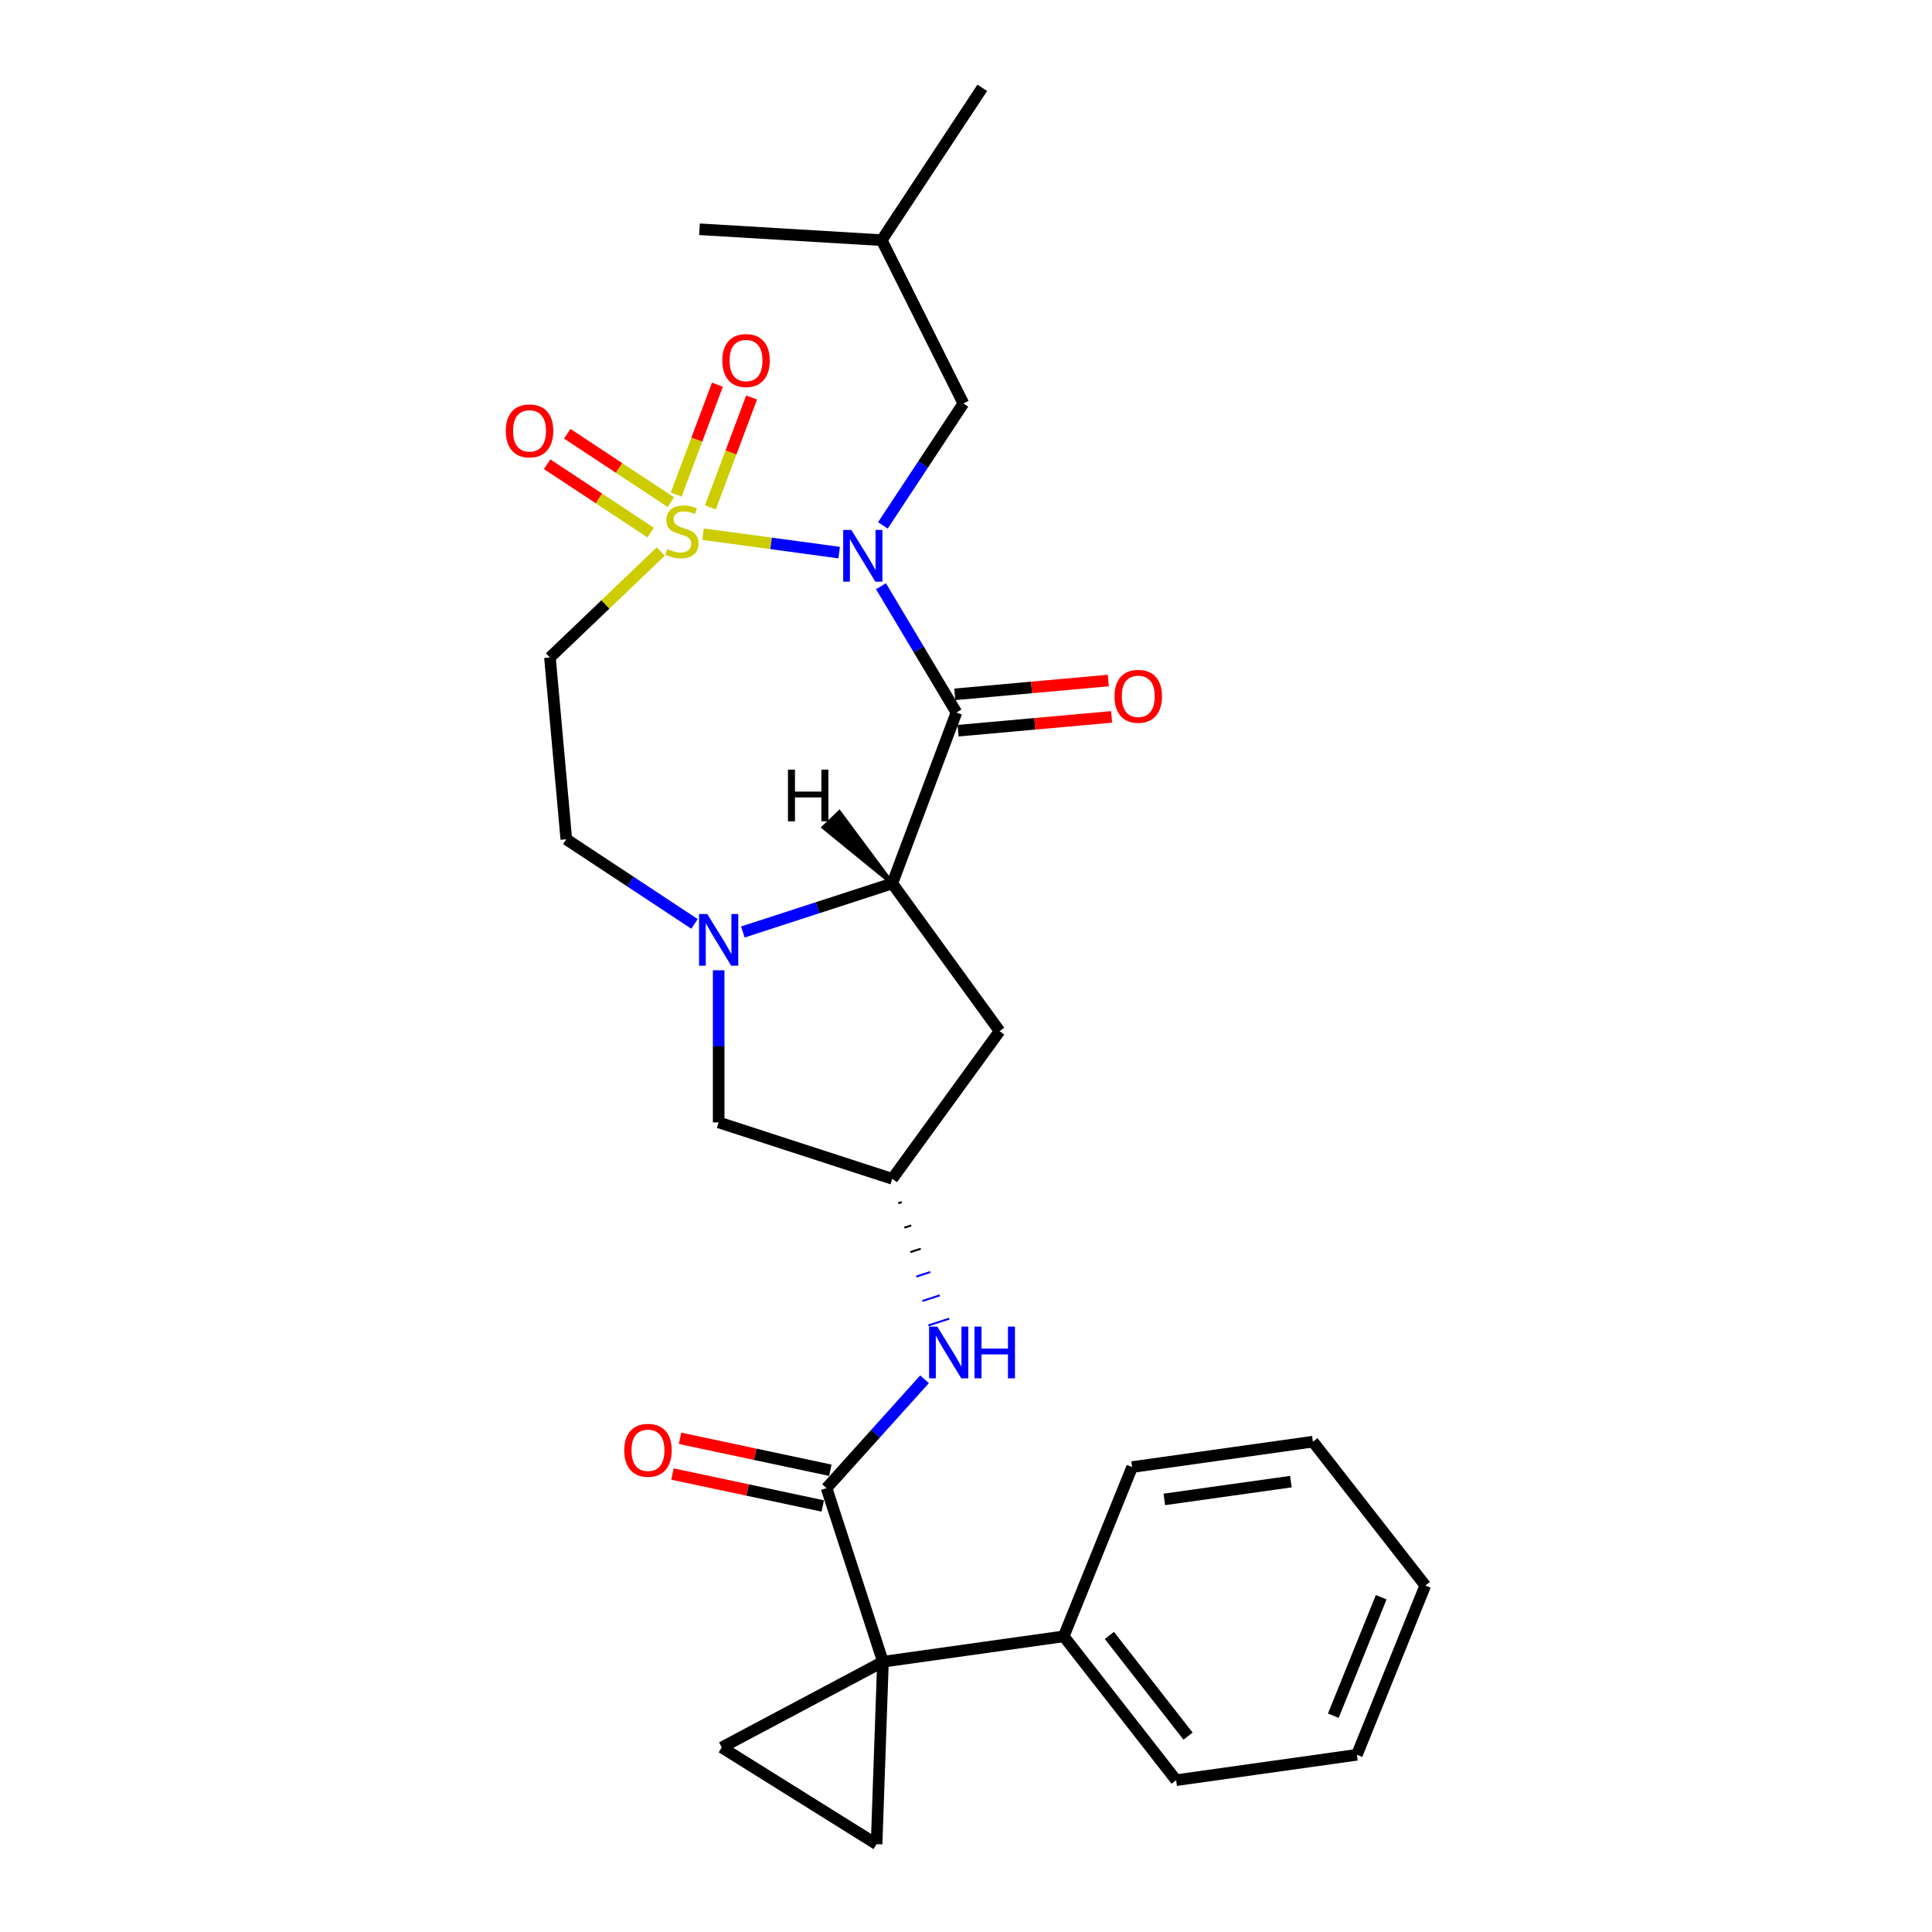 <?xml version='1.0' encoding='iso-8859-1'?>
<svg version='1.1' baseProfile='full'
              xmlns='http://www.w3.org/2000/svg'
                      xmlns:rdkit='http://www.rdkit.org/xml'
                      xmlns:xlink='http://www.w3.org/1999/xlink'
                  xml:space='preserve'
width='1000px' height='1000px' viewBox='0 0 1000 1000'>
<!-- END OF HEADER -->
<rect style='opacity:1.0;fill:#FFFFFF;stroke:none' width='1000' height='1000' x='0' y='0'> </rect>
<path class='bond-0' d='M 363.888,276.484 L 399.118,281.256' style='fill:none;fill-rule:evenodd;stroke:#CCCC00;stroke-width:6px;stroke-linecap:butt;stroke-linejoin:miter;stroke-opacity:1' />
<path class='bond-0' d='M 399.118,281.256 L 434.348,286.028' style='fill:none;fill-rule:evenodd;stroke:#0000FF;stroke-width:6px;stroke-linecap:butt;stroke-linejoin:miter;stroke-opacity:1' />
<path class='bond-8' d='M 342.004,285.463 L 313.326,312.882' style='fill:none;fill-rule:evenodd;stroke:#CCCC00;stroke-width:6px;stroke-linecap:butt;stroke-linejoin:miter;stroke-opacity:1' />
<path class='bond-8' d='M 313.326,312.882 L 284.648,340.301' style='fill:none;fill-rule:evenodd;stroke:#000000;stroke-width:6px;stroke-linecap:butt;stroke-linejoin:miter;stroke-opacity:1' />
<path class='bond-12' d='M 367.687,262.617 L 378.359,234.181' style='fill:none;fill-rule:evenodd;stroke:#CCCC00;stroke-width:6px;stroke-linecap:butt;stroke-linejoin:miter;stroke-opacity:1' />
<path class='bond-12' d='M 378.359,234.181 L 389.031,205.745' style='fill:none;fill-rule:evenodd;stroke:#FF0000;stroke-width:6px;stroke-linecap:butt;stroke-linejoin:miter;stroke-opacity:1' />
<path class='bond-12' d='M 349.993,255.977 L 360.666,227.541' style='fill:none;fill-rule:evenodd;stroke:#CCCC00;stroke-width:6px;stroke-linecap:butt;stroke-linejoin:miter;stroke-opacity:1' />
<path class='bond-12' d='M 360.666,227.541 L 371.338,199.105' style='fill:none;fill-rule:evenodd;stroke:#FF0000;stroke-width:6px;stroke-linecap:butt;stroke-linejoin:miter;stroke-opacity:1' />
<path class='bond-13' d='M 347.209,259.893 L 320.41,242.202' style='fill:none;fill-rule:evenodd;stroke:#CCCC00;stroke-width:6px;stroke-linecap:butt;stroke-linejoin:miter;stroke-opacity:1' />
<path class='bond-13' d='M 320.41,242.202 L 293.61,224.512' style='fill:none;fill-rule:evenodd;stroke:#FF0000;stroke-width:6px;stroke-linecap:butt;stroke-linejoin:miter;stroke-opacity:1' />
<path class='bond-13' d='M 336.798,275.665 L 309.999,257.974' style='fill:none;fill-rule:evenodd;stroke:#CCCC00;stroke-width:6px;stroke-linecap:butt;stroke-linejoin:miter;stroke-opacity:1' />
<path class='bond-13' d='M 309.999,257.974 L 283.199,240.284' style='fill:none;fill-rule:evenodd;stroke:#FF0000;stroke-width:6px;stroke-linecap:butt;stroke-linejoin:miter;stroke-opacity:1' />
<path class='bond-1' d='M 455.988,303.428 L 475.517,336.115' style='fill:none;fill-rule:evenodd;stroke:#0000FF;stroke-width:6px;stroke-linecap:butt;stroke-linejoin:miter;stroke-opacity:1' />
<path class='bond-1' d='M 475.517,336.115 L 495.047,368.801' style='fill:none;fill-rule:evenodd;stroke:#000000;stroke-width:6px;stroke-linecap:butt;stroke-linejoin:miter;stroke-opacity:1' />
<path class='bond-14' d='M 456.974,271.943 L 477.805,240.384' style='fill:none;fill-rule:evenodd;stroke:#0000FF;stroke-width:6px;stroke-linecap:butt;stroke-linejoin:miter;stroke-opacity:1' />
<path class='bond-14' d='M 477.805,240.384 L 498.637,208.825' style='fill:none;fill-rule:evenodd;stroke:#000000;stroke-width:6px;stroke-linecap:butt;stroke-linejoin:miter;stroke-opacity:1' />
<path class='bond-3' d='M 495.047,368.801 L 461.845,457.267' style='fill:none;fill-rule:evenodd;stroke:#000000;stroke-width:6px;stroke-linecap:butt;stroke-linejoin:miter;stroke-opacity:1' />
<path class='bond-17' d='M 495.894,378.212 L 535.626,374.636' style='fill:none;fill-rule:evenodd;stroke:#000000;stroke-width:6px;stroke-linecap:butt;stroke-linejoin:miter;stroke-opacity:1' />
<path class='bond-17' d='M 535.626,374.636 L 575.359,371.061' style='fill:none;fill-rule:evenodd;stroke:#FF0000;stroke-width:6px;stroke-linecap:butt;stroke-linejoin:miter;stroke-opacity:1' />
<path class='bond-17' d='M 494.2,359.39 L 533.932,355.814' style='fill:none;fill-rule:evenodd;stroke:#000000;stroke-width:6px;stroke-linecap:butt;stroke-linejoin:miter;stroke-opacity:1' />
<path class='bond-17' d='M 533.932,355.814 L 573.665,352.238' style='fill:none;fill-rule:evenodd;stroke:#FF0000;stroke-width:6px;stroke-linecap:butt;stroke-linejoin:miter;stroke-opacity:1' />
<path class='bond-2' d='M 457.017,860.112 L 427.817,770.245' style='fill:none;fill-rule:evenodd;stroke:#000000;stroke-width:6px;stroke-linecap:butt;stroke-linejoin:miter;stroke-opacity:1' />
<path class='bond-6' d='M 457.017,860.112 L 453.719,954.545' style='fill:none;fill-rule:evenodd;stroke:#000000;stroke-width:6px;stroke-linecap:butt;stroke-linejoin:miter;stroke-opacity:1' />
<path class='bond-7' d='M 457.017,860.112 L 373.586,904.473' style='fill:none;fill-rule:evenodd;stroke:#000000;stroke-width:6px;stroke-linecap:butt;stroke-linejoin:miter;stroke-opacity:1' />
<path class='bond-18' d='M 457.017,860.112 L 550.589,846.961' style='fill:none;fill-rule:evenodd;stroke:#000000;stroke-width:6px;stroke-linecap:butt;stroke-linejoin:miter;stroke-opacity:1' />
<path class='bond-10' d='M 461.845,457.267 L 517.386,533.713' style='fill:none;fill-rule:evenodd;stroke:#000000;stroke-width:6px;stroke-linecap:butt;stroke-linejoin:miter;stroke-opacity:1' />
<path class='bond-28' d='M 461.845,457.267 L 423.167,469.835' style='fill:none;fill-rule:evenodd;stroke:#000000;stroke-width:6px;stroke-linecap:butt;stroke-linejoin:miter;stroke-opacity:1' />
<path class='bond-28' d='M 423.167,469.835 L 384.489,482.402' style='fill:none;fill-rule:evenodd;stroke:#0000FF;stroke-width:6px;stroke-linecap:butt;stroke-linejoin:miter;stroke-opacity:1' />
<path class='bond-32' d='M 461.845,457.267 L 434.454,420.415 L 426.259,428.251 Z' style='fill:#000000;fill-rule:evenodd;fill-opacity:1;stroke:#000000;stroke-width:2px;stroke-linecap:butt;stroke-linejoin:miter;stroke-opacity:1;' />
<path class='bond-4' d='M 359.468,478.209 L 326.293,456.31' style='fill:none;fill-rule:evenodd;stroke:#0000FF;stroke-width:6px;stroke-linecap:butt;stroke-linejoin:miter;stroke-opacity:1' />
<path class='bond-4' d='M 326.293,456.31 L 293.118,434.412' style='fill:none;fill-rule:evenodd;stroke:#000000;stroke-width:6px;stroke-linecap:butt;stroke-linejoin:miter;stroke-opacity:1' />
<path class='bond-15' d='M 371.978,502.209 L 371.978,541.584' style='fill:none;fill-rule:evenodd;stroke:#0000FF;stroke-width:6px;stroke-linecap:butt;stroke-linejoin:miter;stroke-opacity:1' />
<path class='bond-15' d='M 371.978,541.584 L 371.978,580.958' style='fill:none;fill-rule:evenodd;stroke:#000000;stroke-width:6px;stroke-linecap:butt;stroke-linejoin:miter;stroke-opacity:1' />
<path class='bond-5' d='M 427.817,770.245 L 453.176,742.082' style='fill:none;fill-rule:evenodd;stroke:#000000;stroke-width:6px;stroke-linecap:butt;stroke-linejoin:miter;stroke-opacity:1' />
<path class='bond-5' d='M 453.176,742.082 L 478.534,713.919' style='fill:none;fill-rule:evenodd;stroke:#0000FF;stroke-width:6px;stroke-linecap:butt;stroke-linejoin:miter;stroke-opacity:1' />
<path class='bond-19' d='M 429.782,761.002 L 390.892,752.736' style='fill:none;fill-rule:evenodd;stroke:#000000;stroke-width:6px;stroke-linecap:butt;stroke-linejoin:miter;stroke-opacity:1' />
<path class='bond-19' d='M 390.892,752.736 L 352.002,744.47' style='fill:none;fill-rule:evenodd;stroke:#FF0000;stroke-width:6px;stroke-linecap:butt;stroke-linejoin:miter;stroke-opacity:1' />
<path class='bond-19' d='M 425.853,779.488 L 386.963,771.221' style='fill:none;fill-rule:evenodd;stroke:#000000;stroke-width:6px;stroke-linecap:butt;stroke-linejoin:miter;stroke-opacity:1' />
<path class='bond-19' d='M 386.963,771.221 L 348.072,762.955' style='fill:none;fill-rule:evenodd;stroke:#FF0000;stroke-width:6px;stroke-linecap:butt;stroke-linejoin:miter;stroke-opacity:1' />
<path class='bond-30' d='M 453.719,954.545 L 373.586,904.473' style='fill:none;fill-rule:evenodd;stroke:#000000;stroke-width:6px;stroke-linecap:butt;stroke-linejoin:miter;stroke-opacity:1' />
<path class='bond-16' d='M 284.648,340.301 L 293.118,434.412' style='fill:none;fill-rule:evenodd;stroke:#000000;stroke-width:6px;stroke-linecap:butt;stroke-linejoin:miter;stroke-opacity:1' />
<path class='bond-9' d='M 464.96,622.804 L 466.758,622.22' style='fill:none;fill-rule:evenodd;stroke:#000000;stroke-width:1.0px;stroke-linecap:butt;stroke-linejoin:miter;stroke-opacity:1' />
<path class='bond-9' d='M 468.076,635.45 L 471.67,634.282' style='fill:none;fill-rule:evenodd;stroke:#000000;stroke-width:1.0px;stroke-linecap:butt;stroke-linejoin:miter;stroke-opacity:1' />
<path class='bond-9' d='M 471.191,648.096 L 476.583,646.344' style='fill:none;fill-rule:evenodd;stroke:#000000;stroke-width:1.0px;stroke-linecap:butt;stroke-linejoin:miter;stroke-opacity:1' />
<path class='bond-9' d='M 474.307,660.742 L 481.496,658.406' style='fill:none;fill-rule:evenodd;stroke:#0000FF;stroke-width:1.0px;stroke-linecap:butt;stroke-linejoin:miter;stroke-opacity:1' />
<path class='bond-9' d='M 477.422,673.388 L 486.409,670.468' style='fill:none;fill-rule:evenodd;stroke:#0000FF;stroke-width:1.0px;stroke-linecap:butt;stroke-linejoin:miter;stroke-opacity:1' />
<path class='bond-9' d='M 480.537,686.034 L 491.321,682.53' style='fill:none;fill-rule:evenodd;stroke:#0000FF;stroke-width:1.0px;stroke-linecap:butt;stroke-linejoin:miter;stroke-opacity:1' />
<path class='bond-29' d='M 517.386,533.713 L 461.845,610.158' style='fill:none;fill-rule:evenodd;stroke:#000000;stroke-width:6px;stroke-linecap:butt;stroke-linejoin:miter;stroke-opacity:1' />
<path class='bond-11' d='M 461.845,610.158 L 371.978,580.958' style='fill:none;fill-rule:evenodd;stroke:#000000;stroke-width:6px;stroke-linecap:butt;stroke-linejoin:miter;stroke-opacity:1' />
<path class='bond-20' d='M 498.637,208.825 L 456.37,124.314' style='fill:none;fill-rule:evenodd;stroke:#000000;stroke-width:6px;stroke-linecap:butt;stroke-linejoin:miter;stroke-opacity:1' />
<path class='bond-21' d='M 550.589,846.961 L 608.763,921.421' style='fill:none;fill-rule:evenodd;stroke:#000000;stroke-width:6px;stroke-linecap:butt;stroke-linejoin:miter;stroke-opacity:1' />
<path class='bond-21' d='M 574.207,846.495 L 614.929,898.617' style='fill:none;fill-rule:evenodd;stroke:#000000;stroke-width:6px;stroke-linecap:butt;stroke-linejoin:miter;stroke-opacity:1' />
<path class='bond-22' d='M 550.589,846.961 L 585.986,759.35' style='fill:none;fill-rule:evenodd;stroke:#000000;stroke-width:6px;stroke-linecap:butt;stroke-linejoin:miter;stroke-opacity:1' />
<path class='bond-23' d='M 456.37,124.314 L 508.425,45.455' style='fill:none;fill-rule:evenodd;stroke:#000000;stroke-width:6px;stroke-linecap:butt;stroke-linejoin:miter;stroke-opacity:1' />
<path class='bond-24' d='M 456.37,124.314 L 362.048,118.664' style='fill:none;fill-rule:evenodd;stroke:#000000;stroke-width:6px;stroke-linecap:butt;stroke-linejoin:miter;stroke-opacity:1' />
<path class='bond-25' d='M 608.763,921.421 L 702.335,908.271' style='fill:none;fill-rule:evenodd;stroke:#000000;stroke-width:6px;stroke-linecap:butt;stroke-linejoin:miter;stroke-opacity:1' />
<path class='bond-26' d='M 585.986,759.35 L 679.557,746.2' style='fill:none;fill-rule:evenodd;stroke:#000000;stroke-width:6px;stroke-linecap:butt;stroke-linejoin:miter;stroke-opacity:1' />
<path class='bond-26' d='M 602.651,776.092 L 668.152,766.886' style='fill:none;fill-rule:evenodd;stroke:#000000;stroke-width:6px;stroke-linecap:butt;stroke-linejoin:miter;stroke-opacity:1' />
<path class='bond-31' d='M 702.335,908.271 L 737.732,820.66' style='fill:none;fill-rule:evenodd;stroke:#000000;stroke-width:6px;stroke-linecap:butt;stroke-linejoin:miter;stroke-opacity:1' />
<path class='bond-31' d='M 690.122,888.05 L 714.9,826.722' style='fill:none;fill-rule:evenodd;stroke:#000000;stroke-width:6px;stroke-linecap:butt;stroke-linejoin:miter;stroke-opacity:1' />
<path class='bond-27' d='M 679.557,746.2 L 737.732,820.66' style='fill:none;fill-rule:evenodd;stroke:#000000;stroke-width:6px;stroke-linecap:butt;stroke-linejoin:miter;stroke-opacity:1' />
<path  class='atom-0' d='M 345.387 284.186
Q 345.689 284.299, 346.936 284.829
Q 348.184 285.358, 349.544 285.698
Q 350.943 286, 352.304 286
Q 354.836 286, 356.31 284.791
Q 357.784 283.544, 357.784 281.389
Q 357.784 279.915, 357.028 279.008
Q 356.31 278.101, 355.176 277.609
Q 354.042 277.118, 352.152 276.551
Q 349.771 275.833, 348.335 275.153
Q 346.936 274.472, 345.916 273.036
Q 344.933 271.6, 344.933 269.181
Q 344.933 265.817, 347.201 263.738
Q 349.507 261.659, 354.042 261.659
Q 357.142 261.659, 360.657 263.133
L 359.787 266.044
Q 356.575 264.721, 354.156 264.721
Q 351.548 264.721, 350.111 265.817
Q 348.675 266.875, 348.713 268.727
Q 348.713 270.164, 349.431 271.033
Q 350.187 271.902, 351.245 272.394
Q 352.341 272.885, 354.156 273.452
Q 356.575 274.208, 358.011 274.964
Q 359.447 275.72, 360.468 277.269
Q 361.526 278.781, 361.526 281.389
Q 361.526 285.093, 359.031 287.096
Q 356.575 289.062, 352.455 289.062
Q 350.074 289.062, 348.259 288.533
Q 346.483 288.041, 344.366 287.172
L 345.387 284.186
' fill='#CCCC00'/>
<path  class='atom-1' d='M 440.667 274.305
L 449.436 288.479
Q 450.305 289.878, 451.704 292.41
Q 453.102 294.942, 453.178 295.094
L 453.178 274.305
L 456.731 274.305
L 456.731 301.065
L 453.064 301.065
L 443.653 285.569
Q 442.557 283.755, 441.385 281.676
Q 440.251 279.597, 439.911 278.954
L 439.911 301.065
L 436.434 301.065
L 436.434 274.305
L 440.667 274.305
' fill='#0000FF'/>
<path  class='atom-5' d='M 366.063 473.087
L 374.832 487.261
Q 375.701 488.659, 377.1 491.191
Q 378.498 493.724, 378.574 493.875
L 378.574 473.087
L 382.127 473.087
L 382.127 499.847
L 378.46 499.847
L 369.049 484.35
Q 367.953 482.536, 366.781 480.457
Q 365.647 478.378, 365.307 477.736
L 365.307 499.847
L 361.83 499.847
L 361.83 473.087
L 366.063 473.087
' fill='#0000FF'/>
<path  class='atom-10' d='M 485.129 686.644
L 493.898 700.818
Q 494.767 702.216, 496.166 704.749
Q 497.564 707.281, 497.64 707.432
L 497.64 686.644
L 501.193 686.644
L 501.193 713.404
L 497.526 713.404
L 488.115 697.908
Q 487.019 696.093, 485.847 694.015
Q 484.713 691.936, 484.373 691.293
L 484.373 713.404
L 480.896 713.404
L 480.896 686.644
L 485.129 686.644
' fill='#0000FF'/>
<path  class='atom-10' d='M 504.405 686.644
L 508.034 686.644
L 508.034 698.021
L 521.716 698.021
L 521.716 686.644
L 525.345 686.644
L 525.345 713.404
L 521.716 713.404
L 521.716 701.045
L 508.034 701.045
L 508.034 713.404
L 504.405 713.404
L 504.405 686.644
' fill='#0000FF'/>
<path  class='atom-13' d='M 373.864 186.611
Q 373.864 180.186, 377.039 176.595
Q 380.214 173.004, 386.148 173.004
Q 392.082 173.004, 395.257 176.595
Q 398.432 180.186, 398.432 186.611
Q 398.432 193.112, 395.219 196.816
Q 392.006 200.482, 386.148 200.482
Q 380.252 200.482, 377.039 196.816
Q 373.864 193.15, 373.864 186.611
M 386.148 197.459
Q 390.23 197.459, 392.422 194.737
Q 394.652 191.978, 394.652 186.611
Q 394.652 181.357, 392.422 178.712
Q 390.23 176.028, 386.148 176.028
Q 382.066 176.028, 379.836 178.674
Q 377.644 181.319, 377.644 186.611
Q 377.644 192.016, 379.836 194.737
Q 382.066 197.459, 386.148 197.459
' fill='#FF0000'/>
<path  class='atom-14' d='M 261.802 223.022
Q 261.802 216.597, 264.977 213.006
Q 268.152 209.415, 274.086 209.415
Q 280.02 209.415, 283.195 213.006
Q 286.37 216.597, 286.37 223.022
Q 286.37 229.523, 283.157 233.227
Q 279.945 236.893, 274.086 236.893
Q 268.19 236.893, 264.977 233.227
Q 261.802 229.561, 261.802 223.022
M 274.086 233.87
Q 278.168 233.87, 280.36 231.148
Q 282.59 228.389, 282.59 223.022
Q 282.59 217.768, 280.36 215.123
Q 278.168 212.439, 274.086 212.439
Q 270.004 212.439, 267.774 215.085
Q 265.582 217.731, 265.582 223.022
Q 265.582 228.427, 267.774 231.148
Q 270.004 233.87, 274.086 233.87
' fill='#FF0000'/>
<path  class='atom-18' d='M 576.874 360.407
Q 576.874 353.981, 580.049 350.391
Q 583.224 346.8, 589.158 346.8
Q 595.092 346.8, 598.267 350.391
Q 601.442 353.981, 601.442 360.407
Q 601.442 366.908, 598.229 370.612
Q 595.016 374.278, 589.158 374.278
Q 583.262 374.278, 580.049 370.612
Q 576.874 366.946, 576.874 360.407
M 589.158 371.254
Q 593.24 371.254, 595.432 368.533
Q 597.662 365.774, 597.662 360.407
Q 597.662 355.153, 595.432 352.507
Q 593.24 349.824, 589.158 349.824
Q 585.076 349.824, 582.846 352.47
Q 580.654 355.115, 580.654 360.407
Q 580.654 365.812, 582.846 368.533
Q 585.076 371.254, 589.158 371.254
' fill='#FF0000'/>
<path  class='atom-20' d='M 323.107 750.675
Q 323.107 744.249, 326.282 740.659
Q 329.457 737.068, 335.391 737.068
Q 341.325 737.068, 344.5 740.659
Q 347.675 744.249, 347.675 750.675
Q 347.675 757.176, 344.462 760.88
Q 341.249 764.546, 335.391 764.546
Q 329.495 764.546, 326.282 760.88
Q 323.107 757.214, 323.107 750.675
M 335.391 761.522
Q 339.473 761.522, 341.665 758.801
Q 343.895 756.042, 343.895 750.675
Q 343.895 745.421, 341.665 742.775
Q 339.473 740.092, 335.391 740.092
Q 331.309 740.092, 329.079 742.738
Q 326.887 745.383, 326.887 750.675
Q 326.887 756.08, 329.079 758.801
Q 331.309 761.522, 335.391 761.522
' fill='#FF0000'/>
<path  class='atom-29' d='M 407.842 398.356
L 411.471 398.356
L 411.471 409.732
L 425.153 409.732
L 425.153 398.356
L 428.782 398.356
L 428.782 425.116
L 425.153 425.116
L 425.153 412.756
L 411.471 412.756
L 411.471 425.116
L 407.842 425.116
L 407.842 398.356
' fill='#000000'/>
</svg>
